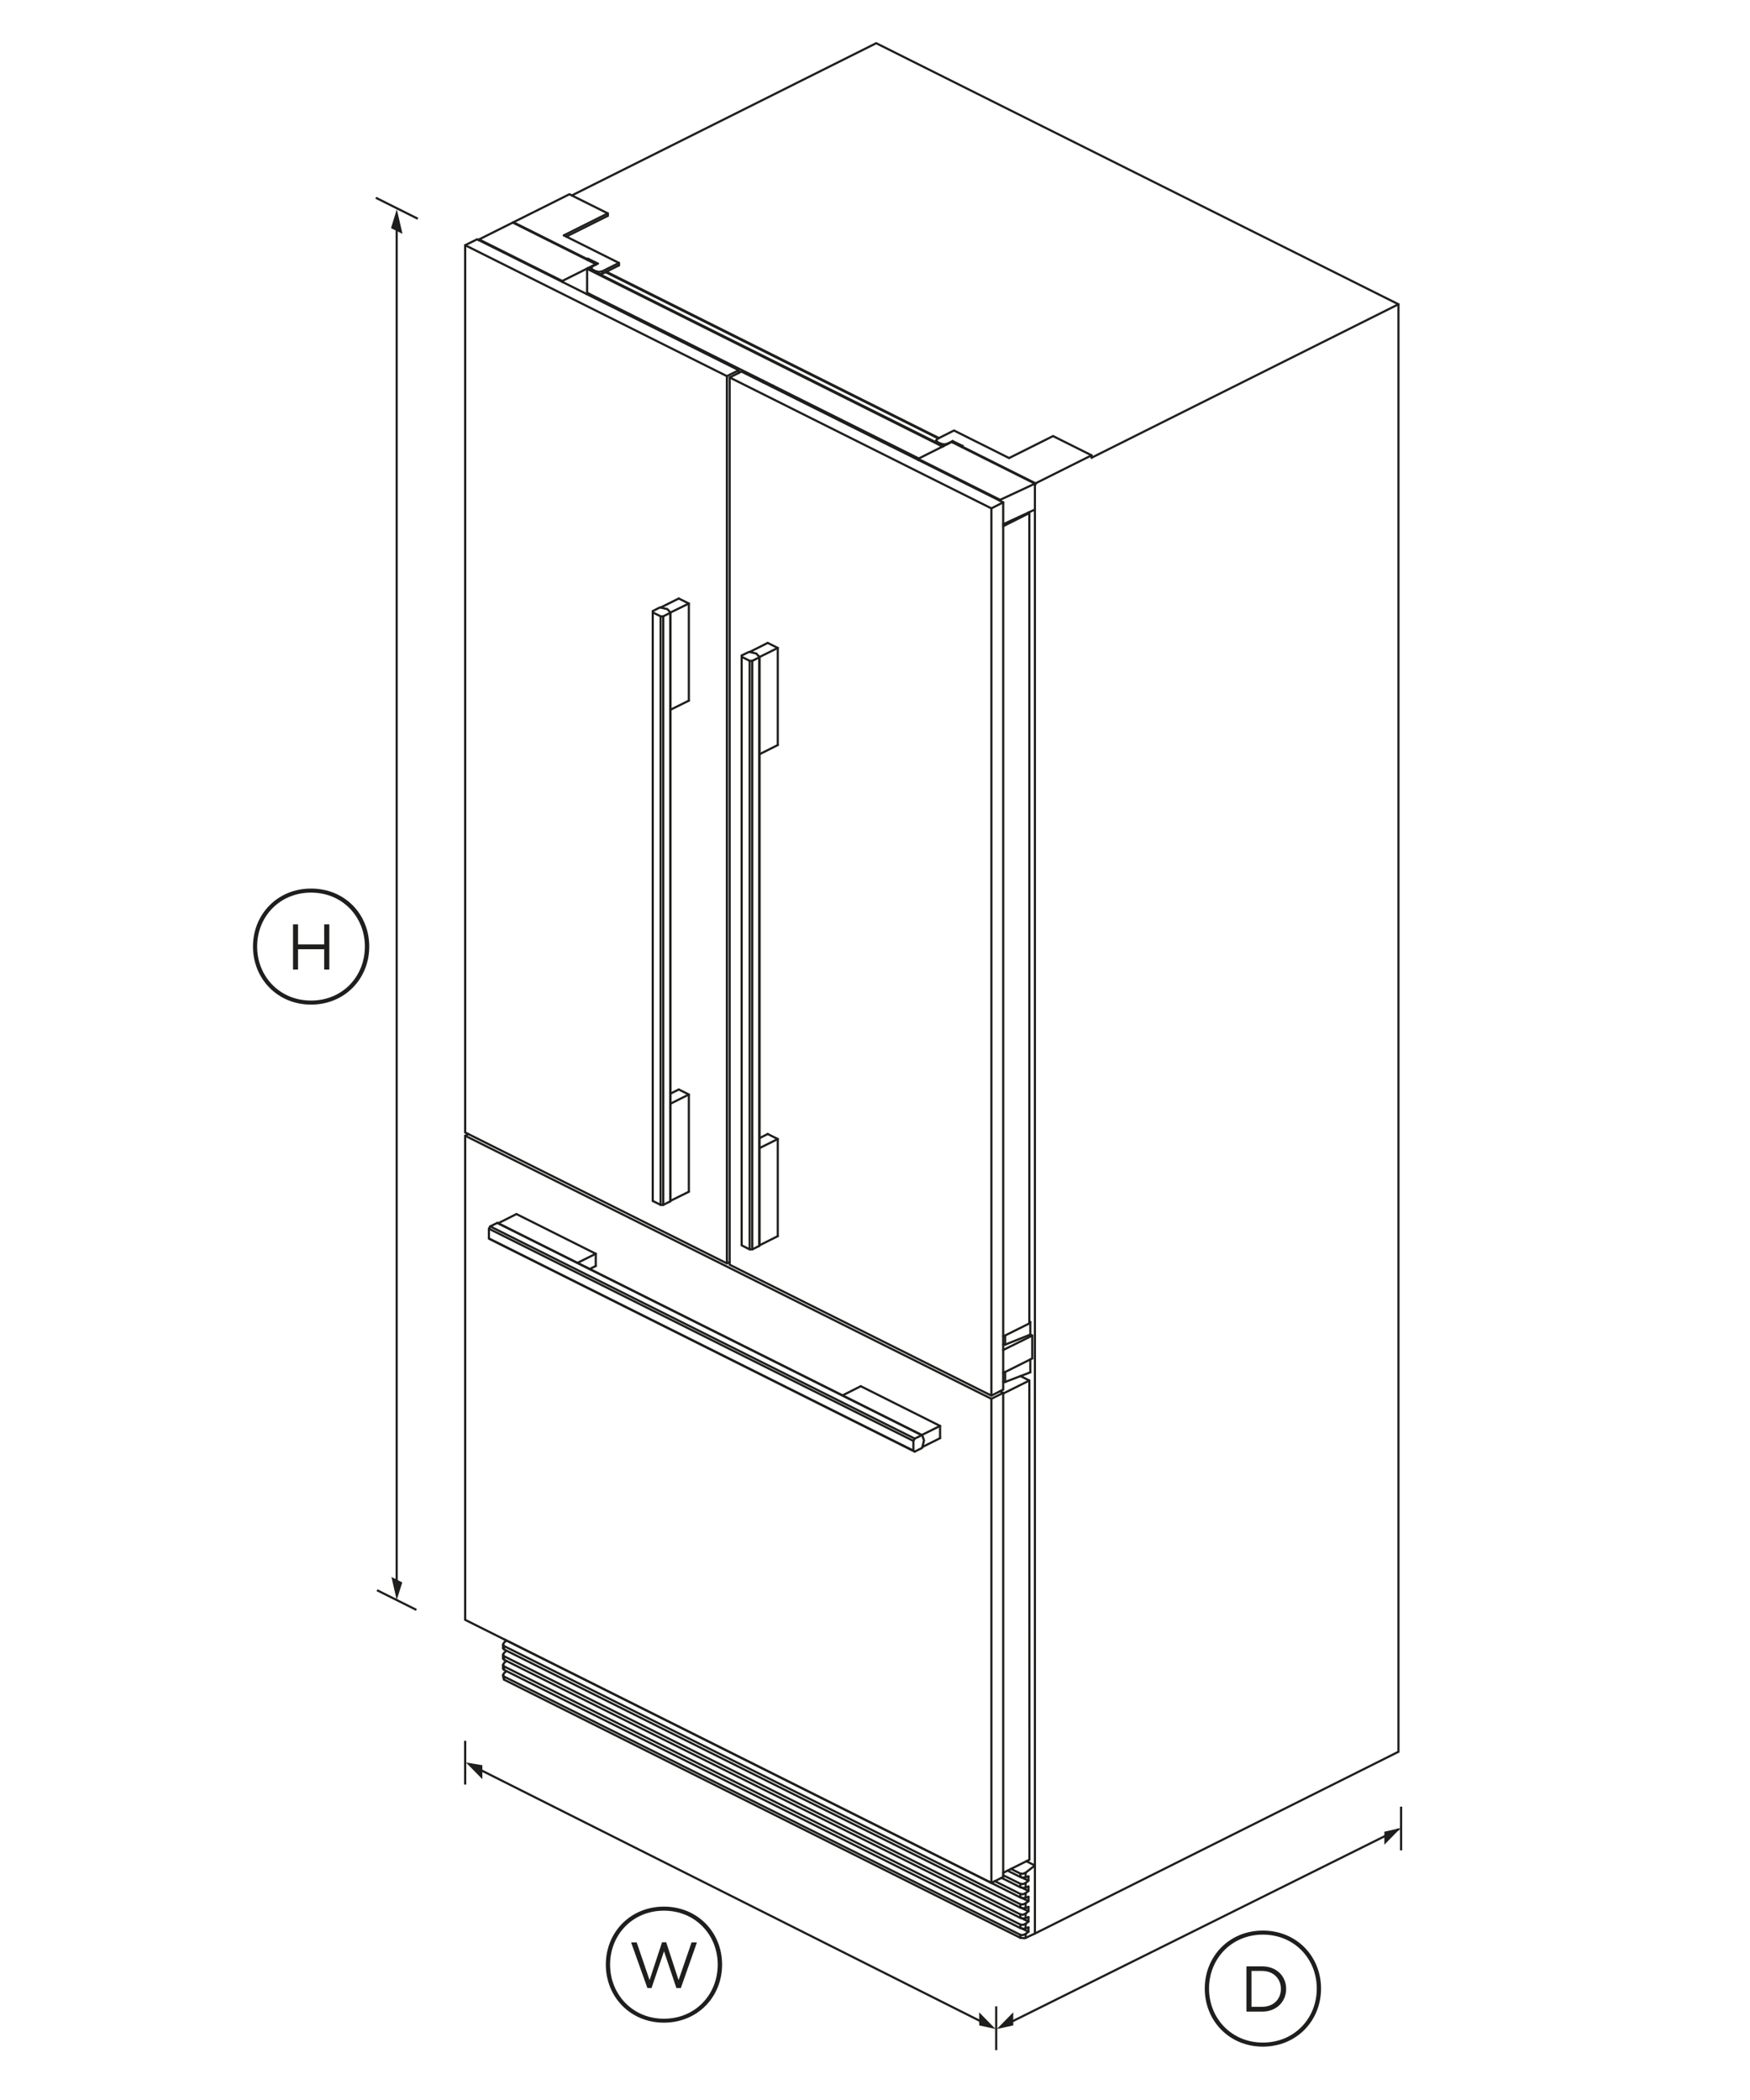 <?xml version="1.0" encoding="utf-8"?>
<!-- Generator: Adobe Illustrator 24.0.2, SVG Export Plug-In . SVG Version: 6.00 Build 0)  -->
<svg version="1.1" id="Standard_x0020_layer" xmlns="http://www.w3.org/2000/svg" xmlns:xlink="http://www.w3.org/1999/xlink"
	 x="0px" y="0px" viewBox="0 0 1600 1920" style="enable-background:new 0 0 1600 1920;" xml:space="preserve">
<style type="text/css">
	.st0{fill:none;stroke:#1E1E1C;stroke-width:1.984;}
	.st1{fill:none;stroke:#1E1E1C;stroke-width:1.984;stroke-linecap:round;}
	.st2{fill:#1E1E1C;}
</style>
<path class="st0" d="M344.7,1453.9l36,18"/>
<path class="st0" d="M343.6,180.8L382,200"/>
<line class="st1" x1="362.7" y1="1450.6" x2="362.7" y2="199.4"/>
<g>
	<g>
		<polygon class="st2" points="368,213.8 362.8,191.3 357.5,208.6 		"/>
	</g>
</g>
<g>
	<g>
		<polygon class="st2" points="357.9,1441.8 362.7,1462.9 367.8,1446.8 		"/>
	</g>
</g>
<path class="st2" d="M337.6,865.4c0,29.5-22.4,53.1-53.2,53.1c-30.7,0-53.1-23.6-53.1-53.1s22.4-53,53.1-53
	C315.3,812.4,337.6,835.9,337.6,865.4z M333.6,865.4c0-27.2-20.5-49.3-49.2-49.3s-49.3,22-49.3,49.3s20.6,49.4,49.3,49.4
	S333.6,892.8,333.6,865.4z M267.9,845.1h4.6v18.4h23.9v-18.4h4.7v41.4h-4.7v-18.6h-23.9v18.6h-4.6V845.1z"/>
<path class="st0" d="M432.1,1614.6l471.8,237.1"/>
<line class="st1" x1="916.1" y1="1852.8" x2="1278.5" y2="1672.6"/>
<line class="st0" x1="425.3" y1="1591.6" x2="425.3" y2="1631.6"/>
<line class="st0" x1="910.8" y1="1834.4" x2="910.8" y2="1874.4"/>
<line class="st0" x1="1281" y1="1651.8" x2="1281" y2="1691.8"/>
<g>
	<g>
		<polygon class="st2" points="441,1626.7 426,1611.4 441,1613.9 		"/>
	</g>
</g>
<g>
	<g>
		<polygon class="st2" points="895.2,1839.8 910.2,1855.1 895.3,1851.8 		"/>
	</g>
</g>
<g>
	<g>
		<polygon class="st2" points="926.4,1839.8 911.4,1855.1 926.4,1851.8 		"/>
	</g>
</g>
<g>
	<g>
		<polygon class="st2" points="1265.7,1686.6 1280.7,1671.3 1265.7,1674.7 		"/>
	</g>
</g>
<path class="st2" d="M660.2,1796.2c0,29.5-22.4,53.1-53.2,53.1c-30.7,0-53.1-23.6-53.1-53.1s22.4-53,53.1-53
	C637.8,1743.2,660.2,1766.7,660.2,1796.2z M656.2,1796.2c0-27.2-20.5-49.3-49.2-49.3c-28.6,0-49.2,22-49.2,49.3s20.6,49.5,49.2,49.5
	C635.7,1845.7,656.2,1823.6,656.2,1796.2z M577,1775.9h5.1l11.8,34.5l11.4-34.6h3.8l11.3,34.6l11.9-34.5h4.9l-14.7,41.7h-4.1
	l-11.3-33.6l-11.4,33.6h-3.8L577,1775.9z"/>
<path class="st2" d="M1207.8,1818.1c0,29.5-22.4,53.1-53.2,53.1c-30.7,0-53.1-23.6-53.1-53.1s22.4-53,53.1-53
	C1185.4,1765.1,1207.8,1788.6,1207.8,1818.1z M1203.9,1818.1c0-27.2-20.5-49.3-49.3-49.3c-28.6,0-49.2,22-49.2,49.3
	s20.6,49.4,49.2,49.4C1183.4,1867.5,1203.9,1845.4,1203.9,1818.1z M1139.6,1797.8h14.4c13,0,21.9,8.9,21.9,20.6v0.1
	c0,11.6-8.9,20.7-21.9,20.7h-14.4V1797.8z M1144.2,1802v32.8h9.7c10.5,0,17.2-7.1,17.2-16.3v-0.1c0-9.2-6.7-16.4-17.2-16.4H1144.2z"
	/>
<g id="ID_1003_1_">
	<desc>Set</desc>
	<g id="ID_1004_1_">
		<title>Illustration</title>
		<desc>Illustration</desc>
		<g id="ID_2310">
			<title>RS80</title>
			<desc>RS80</desc>
			<line class="st1" x1="946.2" y1="465.9" x2="946.2" y2="442.9"/>
			<line class="st1" x1="937.7" y1="1712.2" x2="937.7" y2="1716.4"/>
			<line class="st1" x1="932.9" y1="1725.5" x2="932.9" y2="1722.3"/>
			<line class="st1" x1="937.7" y1="1725.8" x2="937.7" y2="1721.6"/>
			<line class="st1" x1="932.9" y1="1731.6" x2="932.9" y2="1734.8"/>
			<line class="st1" x1="932.9" y1="1741" x2="932.9" y2="1744.1"/>
			<line class="st1" x1="937.7" y1="1740.2" x2="937.7" y2="1744.4"/>
			<line class="st1" x1="932.9" y1="1759.6" x2="932.9" y2="1762.8"/>
			<line class="st1" x1="937.7" y1="1758.9" x2="937.7" y2="1763.1"/>
			<line class="st1" x1="932.9" y1="1750.3" x2="932.9" y2="1753.5"/>
			<line class="st1" x1="946.2" y1="1705.6" x2="946.2" y2="1767.8"/>
			<line class="st1" x1="932.9" y1="1769" x2="932.9" y2="1771.7"/>
			<line class="st1" x1="937.7" y1="1768.2" x2="937.7" y2="1771.8"/>
			<line class="st1" x1="937.7" y1="1749.6" x2="937.7" y2="1753.8"/>
			<line class="st1" x1="937.7" y1="1730.9" x2="937.7" y2="1735.1"/>
			<line class="st1" x1="932.9" y1="1713" x2="932.9" y2="1716.1"/>
			<line class="st1" x1="919" y1="1263.5" x2="919" y2="1254.4"/>
			<line class="st1" x1="919" y1="1229.4" x2="919" y2="1221"/>
			<line class="st1" x1="697" y1="347.8" x2="695.6" y2="348.5"/>
			<polyline class="st1" points="711.1,1130.2 711.1,1041.4 701.9,1036.8 			"/>
			<line class="st1" x1="711.1" y1="1041.4" x2="694.4" y2="1049.7"/>
			<line class="st1" x1="694.2" y1="1139.1" x2="694.2" y2="601"/>
			<line class="st1" x1="685.4" y1="1142.3" x2="685.4" y2="604.2"/>
			<polyline class="st1" points="711.1,681.2 711.1,592.4 701.9,587.8 			"/>
			<line class="st1" x1="687.8" y1="604.2" x2="687.8" y2="1142.3"/>
			<polyline class="st1" points="711.1,592.4 694.4,600.7 694.2,601 687.8,604.2 685.4,604.2 678.1,600.5 			"/>
			<polyline class="st1" points="629.8,1089.6 629.8,1000.7 620.6,996.1 			"/>
			<line class="st1" x1="629.8" y1="1000.7" x2="613" y2="1009.1"/>
			<line class="st1" x1="612.8" y1="1098.4" x2="612.8" y2="560.3"/>
			<line class="st1" x1="604" y1="1101.6" x2="604" y2="563.5"/>
			<polyline class="st1" points="629.8,640.6 629.8,551.8 620.6,547.2 			"/>
			<line class="st1" x1="606.4" y1="563.5" x2="606.4" y2="1101.6"/>
			<polyline class="st1" points="629.8,551.8 613,560 612.8,560.3 606.4,563.5 604,563.5 596.8,559.9 			"/>
			<line class="st1" x1="866.2" y1="406.1" x2="866.2" y2="405.7"/>
			<line class="st1" x1="860.2" y1="406.7" x2="860.2" y2="405.7"/>
			<line class="st1" x1="857.1" y1="405.2" x2="857.1" y2="404.2"/>
			<line class="st1" x1="862.5" y1="408" x2="537.1" y2="245.3"/>
			<line class="st1" x1="541.7" y1="247.5" x2="541.7" y2="246.5"/>
			<line class="st1" x1="544.8" y1="249" x2="544.8" y2="248"/>
			<line class="st1" x1="550.8" y1="250.2" x2="550.8" y2="248"/>
			<line class="st1" x1="861.8" y1="408.3" x2="536.8" y2="245.8"/>
			<line class="st1" x1="555.7" y1="197.3" x2="517.7" y2="216.3"/>
			<line class="st1" x1="555.7" y1="195.1" x2="515.5" y2="215.2"/>
			<line class="st1" x1="544.7" y1="1146.3" x2="528" y2="1154.6"/>
			<polyline class="st1" points="544.7,1157.5 544.7,1146.3 472.2,1110 			"/>
			<line class="st1" x1="460.9" y1="1505" x2="460.9" y2="1508.1"/>
			<line class="st1" x1="460.9" y1="1514.3" x2="460.9" y2="1517.5"/>
			<line class="st1" x1="460.9" y1="1532.9" x2="460.9" y2="1535.7"/>
			<line class="st1" x1="460.9" y1="1523.6" x2="460.9" y2="1526.8"/>
			<polyline class="st1" points="843.2,1312.2 842.8,1312.2 836.3,1315.3 835.1,1317.4 835.1,1326.3 836.3,1327.2 			"/>
			<polyline class="st1" points="859.5,1314.9 859.5,1303.7 787,1267.4 			"/>
			<line class="st1" x1="842.8" y1="1312" x2="859.5" y2="1303.7"/>
			<line class="st1" x1="836.3" y1="1315.3" x2="448.2" y2="1121.3"/>
			<line class="st1" x1="842.7" y1="1312.2" x2="454.6" y2="1118.1"/>
			<line class="st1" x1="835.1" y1="1326.3" x2="447" y2="1132.3"/>
			<line class="st1" x1="835.1" y1="1317.4" x2="447" y2="1123.4"/>
			<line class="st1" x1="514.1" y1="257.7" x2="514.1" y2="256.9"/>
			<line class="st1" x1="554.3" y1="248.4" x2="565.9" y2="242.6"/>
			<polyline class="st1" points="553.7,248.8 550.8,250.2 548.2,250.7 			"/>
			<line class="st1" x1="537.5" y1="236.5" x2="537.5" y2="237.8"/>
			<polyline class="st1" points="565.9,240.4 550.8,248 547.8,248.6 544.8,248 541.7,246.5 540.5,245 			"/>
			<line class="st1" x1="540.5" y1="245.8" x2="539.5" y2="246.3"/>
			<polyline class="st1" points="537.1,245.3 536.8,245.8 536.8,267.7 			"/>
			<line class="st1" x1="536.7" y1="237.4" x2="536.7" y2="236.8"/>
			<polyline class="st1" points="546.6,241 537.5,236.5 536.7,236.8 469.4,203.2 			"/>
			<line class="st1" x1="914.4" y1="457.9" x2="914.4" y2="457"/>
			<line class="st1" x1="933.9" y1="1763" x2="940.3" y2="1766.2"/>
			<polyline class="st1" points="940.3,1762.2 940.3,1766.2 937.7,1768.2 935.3,1769.2 932.9,1769 460.9,1532.9 459.9,1531.5 			"/>
			<line class="st1" x1="940.3" y1="1756.9" x2="933.9" y2="1753.7"/>
			<line class="st1" x1="940.3" y1="1747.5" x2="933.9" y2="1744.4"/>
			<line class="st1" x1="940.3" y1="1738.2" x2="933.9" y2="1735.1"/>
			<polyline class="st1" points="459.9,1522.2 460.9,1523.6 932.9,1759.6 935.3,1759.9 937.7,1758.9 940.3,1756.9 940.3,1752.8 			
				"/>
			<polyline class="st1" points="459.9,1512.9 460.9,1514.3 932.9,1750.3 935.3,1750.6 937.7,1749.6 940.3,1747.5 940.3,1743.5 			
				"/>
			<polyline class="st1" points="940.3,1734.2 940.3,1738.2 937.7,1740.2 935.3,1741.2 932.9,1741 460.9,1505 459.9,1503.6 			"/>
			<line class="st1" x1="940.3" y1="1728.9" x2="933.9" y2="1725.7"/>
			<polyline class="st1" points="909.5,1719.9 932.9,1731.6 935.3,1731.9 937.7,1730.9 940.3,1728.9 940.3,1724.8 			"/>
			<line class="st1" x1="938.4" y1="1701.7" x2="946.2" y2="1705.6"/>
			<line class="st1" x1="940.3" y1="1719.5" x2="933.9" y2="1716.4"/>
			<line class="st1" x1="917.2" y1="481.1" x2="941.1" y2="469.1"/>
			<polyline class="st1" points="924.4,1708.7 932.9,1713 935.3,1713.2 937.7,1712.2 946.2,1705.6 946.2,465.9 			"/>
			<polyline class="st1" points="917.2,1714.5 932.9,1722.3 935.3,1722.6 937.7,1721.6 940.3,1719.5 940.3,1715.5 			"/>
			<line class="st1" x1="906.4" y1="1278.9" x2="906.4" y2="1721.5"/>
			<polyline class="st1" points="917.2,1273.5 906.4,1278.9 425.3,1038.4 			"/>
			<line class="st1" x1="942" y1="1208.8" x2="941.1" y2="1209.1"/>
			<polyline class="st1" points="942,1220.2 942,1208.8 941.1,1208.4 			"/>
			<line class="st1" x1="917.2" y1="1234.3" x2="943.8" y2="1221.1"/>
			<polyline class="st1" points="943.8,1242 943.8,1221.1 942,1220.2 919,1229.4 917.2,1229.4 			"/>
			<line class="st1" x1="942" y1="1242.9" x2="942" y2="1254.7"/>
			<line class="st1" x1="917.2" y1="1274.1" x2="941.1" y2="1262.2"/>
			<line class="st1" x1="906.4" y1="464.8" x2="906.4" y2="1276"/>
			<line class="st1" x1="664.6" y1="1155.1" x2="664.6" y2="343.9"/>
			<polyline class="st1" points="917.2,459.3 906.4,464.8 667.1,345.1 			"/>
			<line class="st1" x1="914.4" y1="457.9" x2="839.4" y2="420.4"/>
			<polyline class="st1" points="946.8,442.6 946.2,442.2 914.4,457 839.4,419.5 			"/>
			<polyline class="st1" points="946.2,442.9 946.8,442.6 946.8,441.9 			"/>
			<line class="st1" x1="998" y1="418.5" x2="1278.6" y2="278.2"/>
			<polyline class="st1" points="998,416.3 946.8,441.9 879.4,408.2 			"/>
			<polyline class="st1" points="855.9,402.7 857.1,404.2 860.2,405.7 863.2,406.3 866.2,405.7 871,403.3 880.2,407.8 			"/>
			<line class="st1" x1="871" y1="403.3" x2="871" y2="404.6"/>
			<line class="st1" x1="554.3" y1="248.4" x2="858.4" y2="400.5"/>
			<polyline class="st1" points="438,218.9 514.1,256.9 544.8,241.5 			"/>
			<line class="st1" x1="438" y1="219.7" x2="514.1" y2="257.7"/>
			<polyline class="st1" points="675.5,338.5 664.6,343.9 425.3,224.2 			"/>
			<polyline class="st1" points="438,219.7 436.2,218.8 425.3,224.2 425.3,1035.4 664.6,1155.1 667.1,1153.9 			"/>
			<polyline class="st1" points="914.4,457.9 917.2,459.3 917.2,1270.5 906.4,1276 667.1,1156.3 667.1,345.1 677.9,339.7 
				839.4,420.4 			"/>
			<polyline class="st1" points="839.4,420.4 839.4,419.5 870.1,404.1 946.2,442.2 946.2,442.9 			"/>
			<polyline class="st1" points="879.4,408.8 879.4,408.2 880.2,407.8 			"/>
			<polyline class="st1" points="998,418.5 998,416.3 962.8,398.7 922.6,418.8 872.2,393.6 857.1,401.2 855.9,402.7 855.9,404.5 			
				"/>
			<line class="st1" x1="553.7" y1="248.8" x2="857.8" y2="400.8"/>
			<line class="st1" x1="862.6" y1="407.9" x2="537.4" y2="245.4"/>
			<polyline class="st1" points="544.8,241.9 544.8,241.5 468.8,203.5 438,218.9 438,219.7 			"/>
			<polyline class="st1" points="469.4,203.8 469.4,203.2 520.6,177.6 555.7,195.1 555.7,197.3 			"/>
			<polyline class="st1" points="522.8,178.7 801.1,39.5 1278.6,278.2 1278.6,1601.6 946.2,1767.8 937.7,1771.8 936.7,1772.1 
				932.9,1771.7 460.9,1535.7 460.2,1533.8 459.9,1531.5 460.8,1529.8 463.1,1527.9 			"/>
			<polyline class="st1" points="940.3,1762.2 937.7,1763.1 935.3,1763.4 932.9,1762.8 460.9,1526.8 459.9,1525.7 459.9,1522.2 
				460.8,1520.5 463.1,1518.5 			"/>
			<polyline class="st1" points="940.3,1752.8 937.7,1753.8 935.3,1754 932.9,1753.5 460.9,1517.5 459.9,1516.4 459.9,1512.9 
				460.8,1511.2 463.1,1509.2 			"/>
			<polyline class="st1" points="460.9,1498.8 932.9,1734.8 935.3,1735.4 937.7,1735.1 940.3,1734.2 			"/>
			<polyline class="st1" points="915.7,1716.9 932.9,1725.5 935.3,1726.1 937.7,1725.8 940.3,1724.8 			"/>
			<polyline class="st1" points="940.3,1715.5 937.7,1716.4 935.3,1716.7 932.9,1716.1 921.2,1710.3 			"/>
			<polyline class="st1" points="428.3,1036.9 425.3,1038.4 425.3,1481 906.4,1721.5 917.2,1716.1 917.2,1273.5 914.3,1272 			"/>
			<polyline class="st1" points="942,1254.7 919,1263.5 917.2,1263.5 			"/>
			<line class="st1" x1="943.8" y1="1242" x2="917.2" y2="1255.3"/>
			<polyline class="st1" points="933,1258.1 941.1,1262.2 941.2,1700.3 917.2,1712.3 			"/>
			<polyline class="st1" points="940.3,1743.5 937.7,1744.4 935.3,1744.7 932.9,1744.1 460.9,1508.1 459.9,1507 459.9,1503.6 
				460.8,1501.8 463.1,1499.9 			"/>
			<polyline class="st1" points="546.6,241 541.7,243.5 540.5,245 540.5,246.9 			"/>
			<line class="st1" x1="554.3" y1="248.4" x2="553.7" y2="248.8"/>
			<polyline class="st1" points="515.5,215.2 565.9,240.4 565.9,242.6 			"/>
			<line class="st1" x1="536.8" y1="267.7" x2="840" y2="419.2"/>
			<line class="st1" x1="536.9" y1="269.1" x2="538.3" y2="268.4"/>
			<polyline class="st1" points="675.5,340.9 675.5,338.5 514.1,257.7 			"/>
			<polygon class="st1" points="447,1132.3 448.2,1133.1 836.3,1327.2 842.7,1324 843.2,1323.5 844.8,1317 843.2,1312.2 
				455.1,1118.2 454.6,1118.1 448.2,1121.3 447,1123.4 			"/>
			<line class="st1" x1="472.2" y1="1110" x2="455.5" y2="1118.4"/>
			<line class="st1" x1="539.2" y1="1160.2" x2="544.7" y2="1157.5"/>
			<line class="st1" x1="843.3" y1="1323" x2="859.5" y2="1314.9"/>
			<line class="st1" x1="787" y1="1267.4" x2="770.3" y2="1275.8"/>
			<polygon class="st1" points="596.8,558.7 596.8,1098 604,1101.6 606.4,1101.6 612.8,1098.4 613,1098.1 613,560 610.1,556.9 
				603.8,555.4 603.1,555.5 			"/>
			<line class="st1" x1="620.6" y1="547.2" x2="604.1" y2="555.4"/>
			<line class="st1" x1="629.8" y1="640.6" x2="613" y2="648.9"/>
			<line class="st1" x1="613" y1="999.9" x2="620.6" y2="996.1"/>
			<line class="st1" x1="629.8" y1="1089.6" x2="613" y2="1097.9"/>
			<polyline class="st1" points="685.4,596.1 691.4,597.5 694.4,600.7 694.4,1138.7 694.2,1139.1 687.8,1142.3 685.4,1142.3 
				678.1,1138.6 678.1,599.3 684.5,596.2 685.2,596 685.4,596.1 701.9,587.8 			"/>
			<line class="st1" x1="711.1" y1="681.2" x2="694.4" y2="689.6"/>
			<line class="st1" x1="694.4" y1="1040.6" x2="701.9" y2="1036.8"/>
			<line class="st1" x1="711.1" y1="1130.2" x2="694.4" y2="1138.6"/>
			<line class="st1" x1="697.7" y1="349.6" x2="697.7" y2="348.1"/>
			<line class="st1" x1="706.4" y1="352.4" x2="704.9" y2="353.2"/>
			<line class="st1" x1="946.2" y1="465.9" x2="917.2" y2="479.3"/>
			<polyline class="st1" points="940.2,468.6 941.1,469.1 941.1,1210 917.2,1221.9 			"/>
		</g>
	</g>
</g>
</svg>
